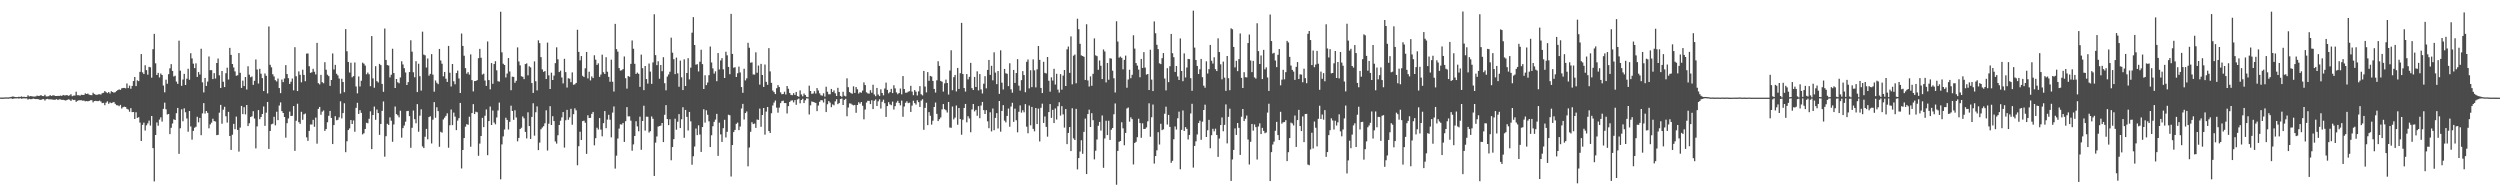<?xml version="1.0" encoding="UTF-8"?>
<svg xmlns="http://www.w3.org/2000/svg" width="1920" height="150">
  <path d="M0 74.886h1v1.000H0zM1 74.931h1v1.000H1zM2 74.923h1v1.000H2zM3 74.843h1v1.000H3zM4 74.761h1v1.000H4zM5 74.785h1v1.000H5zM6 74.806h1v1.000H6zM7 74.648h1v1.000H7zM8 74.428h1v1.075H8zM9 74.157h1v1.768H9zM10 74.153h1v1.604H10zM11 74.474h1v1.090H11zM12 74.566h1v1.000H12zM13 74.530h1v1.000H13zM14 74.290h1v1.433H14zM15 74.442h1v1.000H15zM16 74.041h1v1.790H16zM17 74.422h1v1.196H17zM18 74.295h1v1.230H18zM19 74.483h1v1.115H19zM20 74.433h1v1.155H20zM21 73.225h1v3.268H21zM22 74.051h1v1.868H22zM23 73.799h1v2.371H23zM24 73.922h1v2.236H24zM25 74.120h1v1.619H25zM26 74.139h1v1.778H26zM27 74.044h1v2.065H27zM28 73.430h1v2.667H28zM29 73.680h1v2.573H29zM30 73.552h1v3.032H30zM31 72.993h1v3.744H31zM32 73.746h1v2.458H32zM33 73.816h1v2.324H33zM34 72.736h1v4.484H34zM35 74.039h1v2.160H35zM36 74.028h1v1.910H36zM37 73.807h1v2.459H37zM38 73.086h1v3.184H38zM39 73.687h1v2.670H39zM40 73.266h1v3.236H40zM41 73.197h1v3.458H41zM42 73.703h1v2.827H42zM43 73.741h1v2.382H43zM44 73.619h1v3.221H44zM45 73.664h1v2.598H45zM46 73.368h1v2.949H46zM47 73.653h1v3.096H47zM48 72.889h1v3.768H48zM49 73.264h1v3.702H49zM50 73.219h1v3.971H50zM51 72.963h1v3.831H51zM52 73.561h1v2.702H52zM53 73.212h1v3.334H53zM54 72.360h1v5.158H54zM55 73.858h1v2.491H55zM56 73.442h1v3.416H56zM57 73.368h1v3.351H57zM58 70.441h1v7.805H58zM59 73.096h1v4.362H59zM60 73.109h1v3.901H60zM61 73.462h1v3.527H61zM62 72.761h1v4.229H62zM63 72.889h1v4.400H63zM64 72.899h1v4.367H64zM65 71.698h1v6.130H65zM66 72.198h1v5.407H66zM67 71.838h1v5.972H67zM68 72.691h1v4.847H68zM69 72.986h1v4.025H69zM70 73.115h1v3.830H70zM71 71.237h1v7.353H71zM72 72.243h1v5.396H72zM73 72.711h1v4.736H73zM74 72.880h1v4.801H74zM75 72.465h1v5.218H75zM76 72.331h1v4.951H76zM77 72.603h1v5.357H77zM78 71.601h1v7.587H78zM79 71.277h1v7.705H79zM80 69.940h1v10.873H80zM81 70.807h1v8.067H81zM82 71.505h1v6.322H82zM83 70.681h1v9.031H83zM84 71.828h1v6.810H84zM85 70.076h1v9.107H85zM86 70.659h1v8.128H86zM87 71.158h1v7.143H87zM88 70.798h1v8.929H88zM89 69.924h1v10.870H89zM90 69.176h1v11.700H90zM91 68.666h1v12.903H91zM92 69.004h1v11.546H92zM93 67.856h1v15.484H93zM94 67.541h1v14.780H94zM95 67.527h1v14.406H95zM96 67.835h1v14.321H96zM97 64.106h1v19.497H97zM98 67.653h1v16.488H98zM99 65.740h1v20.058H99zM100 68.134h1v14.930H100zM101 66.017h1v20.091H101zM102 62.269h1v23.732H102zM103 59.145h1v32.231H103zM104 66.105h1v20.119H104zM105 61.711h1v28.817H105zM106 62.300h1v27.716H106zM107 55.191h1v38.979H107zM108 41.520h1v66.766H108zM109 55.605h1v40.295H109zM110 56.908h1v37.294H110zM111 50.123h1v50.130H111zM112 53.866h1v42.407H112zM113 57.367h1v37.381H113zM114 51.345h1v41.292H114zM115 51.687h1v44.781H115zM116 59.672h1v29.418H116zM117 37.763h1v75.993H117zM118 26.023h1v113.309H118zM119 48.632h1v55.071H119zM120 57.583h1v36.463H120zM121 55.953h1v40.626H121zM122 59.500h1v32.359H122zM123 56.485h1v33.626H123zM124 57.611h1v35.769H124zM125 65.666h1v17.937H125zM126 70.903h1v7.923H126zM127 61.209h1v22.715H127zM128 64.311h1v23.595H128zM129 56.977h1v30.586H129zM130 52.466h1v50.534H130zM131 49.237h1v48.929H131zM132 54.489h1v40.393H132zM133 58.737h1v32.923H133zM134 58.168h1v34.006H134zM135 62.649h1v24.278H135zM136 64.404h1v18.478H136zM137 31.215h1v86.957H137zM138 54.253h1v44.260H138zM139 65.877h1v18.077H139zM140 61.060h1v32.069H140zM141 56.711h1v26.511H141zM142 65.284h1v20.945H142zM143 60.436h1v30.569H143zM144 52.801h1v48.392H144zM145 61.260h1v23.998H145zM146 40.874h1v56.239H146zM147 44.861h1v62.428H147zM148 48.919h1v51.609H148zM149 52.322h1v45.780H149zM150 48.615h1v48.703H150zM151 59.087h1v30.635H151zM152 55.334h1v38.640H152zM153 57.218h1v33.361H153zM154 37.430h1v66.423H154zM155 63.215h1v23.872H155zM156 70.969h1v8.235H156zM157 59.832h1v27.347H157zM158 66.007h1v19.261H158zM159 62.670h1v24.001H159zM160 43.345h1v55.238H160zM161 53.894h1v41.636H161zM162 53.844h1v40.342H162zM163 60.719h1v30.464H163zM164 56.188h1v36.772H164zM165 60.326h1v33.011H165zM166 48.380h1v55.395H166zM167 44.973h1v58.620H167zM168 57.877h1v28.666H168zM169 67.568h1v12.990H169zM170 54.529h1v40.477H170zM171 62.793h1v21.452H171zM172 66.890h1v15.152H172zM173 56.218h1v33.088H173zM174 51.993h1v42.167H174zM175 61.078h1v24.841H175zM176 36.779h1v67.647H176zM177 42.130h1v73.003H177zM178 49.146h1v54.325H178zM179 51.820h1v43.332H179zM180 54.829h1v44.389H180zM181 58.164h1v31.410H181zM182 57.791h1v42.022H182zM183 40.760h1v75.647H183zM184 55.932h1v42.051H184zM185 67.555h1v13.793H185zM186 61.899h1v25.763H186zM187 66.117h1v16.214H187zM188 59.122h1v28.713H188zM189 68.739h1v11.912H189zM190 50.873h1v45.941H190zM191 57.341h1v37.314H191zM192 59.362h1v30.565H192zM193 58.736h1v30.616H193zM194 65.181h1v20.215H194zM195 62.069h1v28.971H195zM196 45.677h1v68.318H196zM197 53.398h1v43.701H197zM198 64.146h1v20.366H198zM199 52.847h1v38.716H199zM200 56.605h1v33.266H200zM201 60.030h1v27.504H201zM202 69.959h1v11.807H202zM203 56.418h1v40.244H203zM204 58.212h1v28.314H204zM205 71.716h1v6.595H205zM206 20.347h1v94.017H206zM207 49.748h1v50.839H207zM208 51.704h1v43.775H208zM209 57.018h1v37.950H209zM210 58.743h1v30.983H210zM211 61.568h1v34.688H211zM212 62.546h1v23.285H212zM213 60.315h1v31.942H213zM214 67.639h1v13.387H214zM215 71.531h1v7.113H215zM216 61.064h1v24.297H216zM217 63.076h1v23.692H217zM218 60.256h1v29.606H218zM219 50.005h1v55.702H219zM220 56.908h1v37.733H220zM221 60.058h1v30.942H221zM222 64.456h1v21.260H222zM223 62.748h1v26.337H223zM224 60.306h1v28.631H224zM225 69.372h1v12.098H225zM226 36.265h1v79.580H226zM227 58.551h1v34.156H227zM228 69.921h1v9.749H228zM229 54.834h1v39.004H229zM230 57.429h1v37.707H230zM231 63.245h1v22.608H231zM232 53.502h1v38.530H232zM233 57.543h1v30.245H233zM234 62.358h1v24.824H234zM235 41.165h1v64.281H235zM236 41.078h1v67.126H236zM237 50.822h1v49.737H237zM238 55.965h1v39.626H238zM239 55.501h1v40.165H239zM240 52.829h1v39.216H240zM241 55.105h1v42.279H241zM242 57.195h1v33.113H242zM243 32.933h1v77.404H243zM244 63.905h1v19.686H244zM245 64.808h1v17.298H245zM246 57.489h1v30.611H246zM247 63.124h1v22.614H247zM248 63.960h1v20.859H248zM249 47.790h1v52.767H249zM250 53.570h1v45.577H250zM251 57.419h1v36.463H251zM252 58.451h1v30.488H252zM253 65.957h1v19.253H253zM254 61.446h1v29.112H254zM255 41.039h1v69.592H255zM256 53.339h1v42.724H256zM257 49.810h1v39.415H257zM258 56.639h1v35.730H258zM259 57.911h1v34.114H259zM260 60.309h1v29.823H260zM261 71.876h1v5.947H261zM262 60.485h1v30.469H262zM263 62.972h1v23.855H263zM264 70.792h1v8.517H264zM265 22.396h1v94.480H265zM266 39.390h1v69.120H266zM267 47.621h1v52.262H267zM268 55.728h1v42.876H268zM269 48.165h1v44.045H269zM270 59.379h1v35.855H270zM271 58.478h1v34.019H271zM272 47.948h1v53.223H272zM273 66.405h1v16.420H273zM274 71.682h1v7.271H274zM275 58.706h1v28.789H275zM276 66.394h1v18.263H276zM277 61.995h1v24.671H277zM278 48.125h1v55.114H278zM279 48.891h1v53.441H279zM280 50.397h1v48.665H280zM281 57.059h1v37.238H281zM282 55.687h1v39.001H282zM283 57.043h1v34.184H283zM284 66.220h1v19.306H284zM285 27.677h1v86.837H285zM286 60.193h1v28.110H286zM287 67.367h1v14.491H287zM288 50.857h1v41.167H288zM289 62.308h1v21.818H289zM290 63.330h1v23.514H290zM291 49.031h1v54.529H291zM292 50.040h1v45.124H292zM293 64.456h1v20.684H293zM294 70.504h1v7.422H294zM295 21.939h1v98.399H295zM296 46.039h1v58.582H296zM297 49.963h1v45.136H297zM298 50.319h1v45.621H298zM299 59.426h1v30.757H299zM300 57.395h1v35.319H300zM301 37.423h1v71.455H301zM302 56.090h1v39.478H302zM303 67.591h1v14.236H303zM304 60.663h1v26.999H304zM305 63.165h1v25.415H305zM306 63.952h1v26.184H306zM307 59.510h1v25.547H307zM308 47.041h1v58.663H308zM309 49.528h1v48.897H309zM310 52.383h1v44.019H310zM311 55.634h1v37.826H311zM312 65.302h1v20.051H312zM313 63.077h1v22.084H313zM314 55.353h1v33.826H314zM315 30.930h1v82.601H315zM316 39.697h1v58.451H316zM317 55.489h1v29.386H317zM318 59.316h1v32.249H318zM319 46.981h1v47.684H319zM320 70.691h1v9.262H320zM321 48.925h1v52.258H321zM322 58.542h1v30.282H322zM323 69.571h1v14.391H323zM324 24.320h1v88.115H324zM325 41.951h1v71.785H325zM326 42.476h1v62.534H326zM327 51.881h1v47.074H327zM328 44.877h1v62.152H328zM329 58.107h1v31.783H329zM330 56.729h1v32.568H330zM331 41.571h1v68.624H331zM332 57.332h1v34.574H332zM333 70.384h1v8.076H333zM334 61.822h1v28.579H334zM335 63.528h1v18.863H335zM336 64.611h1v20.740H336zM337 37.592h1v75.165H337zM338 46.428h1v54.775H338zM339 48.969h1v52.944H339zM340 58.626h1v33.119H340zM341 55.220h1v35.172H341zM342 60.451h1v28.547H342zM343 62.928h1v24.097H343zM344 35.281h1v78.168H344zM345 55.844h1v40.351H345zM346 66.400h1v17.715H346zM347 49.138h1v46.983H347zM348 62.432h1v24.053H348zM349 64.704h1v24.830H349zM350 56.114h1v43.807H350zM351 54.237h1v38.386H351zM352 60.268h1v30.442H352zM353 71.432h1v7.604H353zM354 25.766h1v103.620H354zM355 35.283h1v79.897H355zM356 42.806h1v63.223H356zM357 52.331h1v44.925H357zM358 56.576h1v38.782H358zM359 55.431h1v40.422H359zM360 57.291h1v32.371H360zM361 41.790h1v70.880H361zM362 61.531h1v25.317H362zM363 70.191h1v9.762H363zM364 62.264h1v25.349H364zM365 62.173h1v23.630H365zM366 61.533h1v24.672H366zM367 44.714h1v74.933H367zM368 37.549h1v72.728H368zM369 44.344h1v60.100H369zM370 57.237h1v33.272H370zM371 56.573h1v41.051H371zM372 61.863h1v27.020H372zM373 65.955h1v18.109H373zM374 31.835h1v87.361H374zM375 61.479h1v31.489H375zM376 68.619h1v13.188H376zM377 48.440h1v47.568H377zM378 64.335h1v20.549H378zM379 49.228h1v44.875H379zM380 46.977h1v48.503H380zM381 54.008h1v36.194H381zM382 62.417h1v22.422H382zM383 62.663h1v16.159H383zM384 9.022h1v128.701H384zM385 40.184h1v70.713H385zM386 48.924h1v55.835H386zM387 49.918h1v49.588H387zM388 59.513h1v30.902H388zM389 56.455h1v35.630H389zM390 44.578h1v54.882H390zM391 54.876h1v38.706H391zM392 69.262h1v11.879H392zM393 58.858h1v26.380H393zM394 59.048h1v33.025H394zM395 63.599h1v21.086H395zM396 62.059h1v28.130H396zM397 36.400h1v72.164H397zM398 47.195h1v58.713H398zM399 50.184h1v48.911H399zM400 58.575h1v39.528H400zM401 58.995h1v30.452H401zM402 60.757h1v30.105H402zM403 49.218h1v52.099H403zM404 48.673h1v57.626H404zM405 57.871h1v28.422H405zM406 50.943h1v45.867H406zM407 51.784h1v54.917H407zM408 63.787h1v25.997H408zM409 71.383h1v7.928H409zM410 47.178h1v56.997H410zM411 62.406h1v23.797H411zM412 69.431h1v12.282H412zM413 30.982h1v84.321H413zM414 33.139h1v76.387H414zM415 43.901h1v55.394H415zM416 53.321h1v44.621H416zM417 55.169h1v41.750H417zM418 54.579h1v40.140H418zM419 60.682h1v24.075H419zM420 32.698h1v82.902H420zM421 57.844h1v37.209H421zM422 68.359h1v13.196H422zM423 55.812h1v40.174H423zM424 61.436h1v27.787H424zM425 58.057h1v34.931H425zM426 48.500h1v60.159H426zM427 36.363h1v73.899H427zM428 45.581h1v58.287H428zM429 55.355h1v40.661H429zM430 54.279h1v38.439H430zM431 59.514h1v30.671H431zM432 64.042h1v22.012H432zM433 45.177h1v68.160H433zM434 55.386h1v36.996H434zM435 67.232h1v17.165H435zM436 60.102h1v31.902H436zM437 60.403h1v29.703H437zM438 63.109h1v20.468H438zM439 55.611h1v40.175H439zM440 65.091h1v22.625H440zM441 64.748h1v18.432H441zM442 63.694h1v21.030H442zM443 22.817h1v104.129H443zM444 39.854h1v72.435H444zM445 46.355h1v54.836H445zM446 43.071h1v64.471H446zM447 58.232h1v34.812H447zM448 59.194h1v33.478H448zM449 52.464h1v41.812H449zM450 39.905h1v78.273H450zM451 60.190h1v28.339H451zM452 55.068h1v35.574H452zM453 61.750h1v28.774H453zM454 58.665h1v28.761H454zM455 59.961h1v26.024H455zM456 42.425h1v69.204H456zM457 45.818h1v60.297H457zM458 49.870h1v48.214H458zM459 48.629h1v50.838H459zM460 59.029h1v31.648H460zM461 57.238h1v42.305H461zM462 41.982h1v62.700H462zM463 55.504h1v39.082H463zM464 56.840h1v28.469H464zM465 43.936h1v54.521H465zM466 55.081h1v36.782H466zM467 59.057h1v29.096H467zM468 62.781h1v29.168H468zM469 45.805h1v59.647H469zM470 62.769h1v23.713H470zM471 70.296h1v11.491H471zM472 18.337h1v111.129H472zM473 37.749h1v81.803H473zM474 39.665h1v66.753H474zM475 52.265h1v46.520H475zM476 54.200h1v41.306H476zM477 53.973h1v41.730H477zM478 53.104h1v41.323H478zM479 43.365h1v65.615H479zM480 60.061h1v33.014H480zM481 68.029h1v14.265H481zM482 58.443h1v30.926H482zM483 58.964h1v30.384H483zM484 49.068h1v43.618H484zM485 31.092h1v84.680H485zM486 37.430h1v73.452H486zM487 49.009h1v55.448H487zM488 56.793h1v36.333H488zM489 55.740h1v41.316H489zM490 56.695h1v44.124H490zM491 66.715h1v22.910H491zM492 41.920h1v73.107H492zM493 52.381h1v40.533H493zM494 69.229h1v11.975H494zM495 50.682h1v49.624H495zM496 60.742h1v28.869H496zM497 64.204h1v25.500H497zM498 48.814h1v52.982H498zM499 55.005h1v45.751H499zM500 64.386h1v25.057H500zM501 47.926h1v43.293H501zM502 10.969h1v124.159H502zM503 42.352h1v67.223H503zM504 50.024h1v54.789H504zM505 47.055h1v50.198H505zM506 60.465h1v36.361H506zM507 49.935h1v46.547H507zM508 54.676h1v39.810H508zM509 43.919h1v65.172H509zM510 63.893h1v24.258H510zM511 69.352h1v11.379H511zM512 58.840h1v32.581H512zM513 57.165h1v38.946H513zM514 55.073h1v36.534H514zM515 28.917h1v94.159H515zM516 40.431h1v72.515H516zM517 45.468h1v61.409H517zM518 56.925h1v34.271H518zM519 44.261h1v55.392H519zM520 56.327h1v37.144H520zM521 66.608h1v21.049H521zM522 46.543h1v51.807H522zM523 59.391h1v32.213H523zM524 69.164h1v13.235H524zM525 45.547h1v60.281H525zM526 66.046h1v18.406H526zM527 56.087h1v33.657H527zM528 44.673h1v55.574H528zM529 60.992h1v24.969H529zM530 51.959h1v41.238H530zM531 25.086h1v101.433H531zM532 13.145h1v106.885H532zM533 34.549h1v78.007H533zM534 49.653h1v49.060H534zM535 49.308h1v54.470H535zM536 54.908h1v41.327H536zM537 47.391h1v55.947H537zM538 38.187h1v78.504H538zM539 49.246h1v48.339H539zM540 68.350h1v15.549H540zM541 57.829h1v36.316H541zM542 65.380h1v19.343H542zM543 63.404h1v24.765H543zM544 57.742h1v35.466H544zM545 35.723h1v77.209H545zM546 47.967h1v55.930H546zM547 52.548h1v44.420H547zM548 56.531h1v37.055H548zM549 54.797h1v37.035H549zM550 62.345h1v25.121H550zM551 40.753h1v78.952H551zM552 53.324h1v40.884H552zM553 46.437h1v56.759H553zM554 44.628h1v64.375H554zM555 53.250h1v45.196H555zM556 59.881h1v32.149H556zM557 39.725h1v65.853H557zM558 42.474h1v58.754H558zM559 51.391h1v36.724H559zM560 56.988h1v31.536H560zM561 10.629h1v124.948H561zM562 41.441h1v69.955H562zM563 52.015h1v49.410H563zM564 51.608h1v48.181H564zM565 59.151h1v35.944H565zM566 56.255h1v37.897H566zM567 51.170h1v48.765H567zM568 55.674h1v41.486H568zM569 66.878h1v16.462H569zM570 71.260h1v8.513H570zM571 52.772h1v39.015H571zM572 61.725h1v25.110H572zM573 60.182h1v25.421H573zM574 32.890h1v94.864H574zM575 36.669h1v76.615H575zM576 48.118h1v53.112H576zM577 47.879h1v45.990H577zM578 57.190h1v38.086H578zM579 57.269h1v37.608H579zM580 40.213h1v58.012H580zM581 55.883h1v35.940H581zM582 50.342h1v41.772H582zM583 64.953h1v18.442H583zM584 49.048h1v48.360H584zM585 57.616h1v30.681H585zM586 66.755h1v16.182H586zM587 49.585h1v53.819H587zM588 62.872h1v22.843H588zM589 65.124h1v17.045H589zM590 36.981h1v63.648H590zM591 54.816h1v47.315H591zM592 63.667h1v23.327H592zM593 69.542h1v11.456H593zM594 70.741h1v8.034H594zM595 72.235h1v4.956H595zM596 67.728h1v14.945H596zM597 65.373h1v21.170H597zM598 66.862h1v15.770H598zM599 70.920h1v8.304H599zM600 72.387h1v5.259H600zM601 72.203h1v5.117H601zM602 70.435h1v8.734H602zM603 72.545h1v6.620H603zM604 66.030h1v21.107H604zM605 68.171h1v13.358H605zM606 71.368h1v6.907H606zM607 72.843h1v4.403H607zM608 73.132h1v3.913H608zM609 71.575h1v7.093H609zM610 72.934h1v3.945H610zM611 70.609h1v9.855H611zM612 73.771h1v2.599H612zM613 74.305h1v1.406H613zM614 69.450h1v9.901H614zM615 72.557h1v4.243H615zM616 73.997h1v1.856H616zM617 71.822h1v7.351H617zM618 72.993h1v4.023H618zM619 74.390h1v1.199H619zM620 74.658h1v1.000H620zM621 65.782h1v22.120H621zM622 69.894h1v10.976H622zM623 72.087h1v5.843H623zM624 71.769h1v6.492H624zM625 70.034h1v8.588H625zM626 71.841h1v7.209H626zM627 67.618h1v17.741H627zM628 69.482h1v11.571H628zM629 71.658h1v6.502H629zM630 73.156h1v3.738H630zM631 73.471h1v3.573H631zM632 71.611h1v7.138H632zM633 74.173h1v1.595H633zM634 66.630h1v19.439H634zM635 70.439h1v9.639H635zM636 72.401h1v5.222H636zM637 72.392h1v6.425H637zM638 68.324h1v14.013H638zM639 70.726h1v9.454H639zM640 69.413h1v11.459H640zM641 71.695h1v6.182H641zM642 73.708h1v2.473H642zM643 67.406h1v12.571H643zM644 70.589h1v8.541H644zM645 73.694h1v2.386H645zM646 74.368h1v1.302H646zM647 70.432h1v10.186H647zM648 73.535h1v3.139H648zM649 74.058h1v1.811H649zM650 60.146h1v29.133H650zM651 66.950h1v15.616H651zM652 70.710h1v8.676H652zM653 71.536h1v8.031H653zM654 71.983h1v8.378H654zM655 66.297h1v14.657H655zM656 71.376h1v9.209H656zM657 66.887h1v19.754H657zM658 68.539h1v12.112H658zM659 71.835h1v6.691H659zM660 70.817h1v8.817H660zM661 71.227h1v7.110H661zM662 69.577h1v11.651H662zM663 63.302h1v28.364H663zM664 65.332h1v18.789H664zM665 70.891h1v7.859H665zM666 71.749h1v5.658H666zM667 71.907h1v5.553H667zM668 69.256h1v10.675H668zM669 71.237h1v5.772H669zM670 65.056h1v18.721H670zM671 72.565h1v4.782H671zM672 73.869h1v2.528H672zM673 67.525h1v13.876H673zM674 72.576h1v5.255H674zM675 73.759h1v2.537H675zM676 68.612h1v14.754H676zM677 71.413h1v6.789H677zM678 73.204h1v3.340H678zM679 67.981h1v11.300H679zM680 63.423h1v26.372H680zM681 69.007h1v12.431H681zM682 71.688h1v6.769H682zM683 70.715h1v9.395H683zM684 68.266h1v12.543H684zM685 71.471h1v6.563H685zM686 65.495h1v18.630H686zM687 67.901h1v13.603H687zM688 70.975h1v7.834H688zM689 72.333h1v5.062H689zM690 71.418h1v7.700H690zM691 67.975h1v12.924H691zM692 72.453h1v4.825H692zM693 58.406h1v31.295H693zM694 68.366h1v13.461H694zM695 71.204h1v7.751H695zM696 71.149h1v6.607H696zM697 70.404h1v8.777H697zM698 70.063h1v8.802H698zM699 65.890h1v20.100H699zM700 70.327h1v10.796H700zM701 73.125h1v4.230H701zM702 69.157h1v10.062H702zM703 70.422h1v9.900H703zM704 73.314h1v3.672H704zM705 70.213h1v8.240H705zM706 66.141h1v15.984H706zM707 72.402h1v4.882H707zM708 73.291h1v2.951H708zM709 54.500h1v45.196H709zM710 66.439h1v16.411H710zM711 70.949h1v7.967H711zM712 55.413h1v40.673H712zM713 62.065h1v24.055H713zM714 58.313h1v30.590H714zM715 58.768h1v36.907H715zM716 62.178h1v30.526H716zM717 68.298h1v13.883H717zM718 71.061h1v7.671H718zM719 61.703h1v25.764H719zM720 47.032h1v45.960H720zM721 50.615h1v40.906H721zM722 62.143h1v28.090H722zM723 62.778h1v21.243H723zM724 70.341h1v9.574H724zM725 64.025h1v19.860H725zM726 61.136h1v23.571H726zM727 63.733h1v22.714H727zM728 72.614h1v5.735H728zM729 54.147h1v43.798H729zM730 38.627h1v59.545H730zM731 69.262h1v12.560H731zM732 59.308h1v32.391H732zM733 57.534h1v32.803H733zM734 70.200h1v10.848H734zM735 52.176h1v43.601H735zM736 68.325h1v14.599H736zM737 56.217h1v35.208H737zM738 17.559h1v85.937H738zM739 56.807h1v35.159H739zM740 67.622h1v15.283H740zM741 70.340h1v9.499H741zM742 56.902h1v37.059H742zM743 60.996h1v28.310H743zM744 59.019h1v31.945H744zM745 48.258h1v53.345H745zM746 67.674h1v16.376H746zM747 69.134h1v10.757H747zM748 59.071h1v26.473H748zM749 66.801h1v17.555H749zM750 54.779h1v34.175H750zM751 69.429h1v12.075H751zM752 56.886h1v33.891H752zM753 68.666h1v12.379H753zM754 71.791h1v6.493H754zM755 64.296h1v20.304H755zM756 58.515h1v29.021H756zM757 67.825h1v16.822H757zM758 53.703h1v39.476H758zM759 46.035h1v52.426H759zM760 57.522h1v28.687H760zM761 50.529h1v50.360H761zM762 61.679h1v21.685H762zM763 40.193h1v59.819H763zM764 55.775h1v34.822H764zM765 64.639h1v22.241H765zM766 54.505h1v44.168H766zM767 72.066h1v5.477H767zM768 38.675h1v62.429H768zM769 63.504h1v21.685H769zM770 68.715h1v12.043H770zM771 52.944h1v39.709H771zM772 56.282h1v37.699H772zM773 56.677h1v32.353H773zM774 66.169h1v17.185H774zM775 48.564h1v48.786H775zM776 68.632h1v13.176H776zM777 71.193h1v7.780H777zM778 53.726h1v39.843H778zM779 63.700h1v19.745H779zM780 56.040h1v36.311H780zM781 45.399h1v56.211H781zM782 65.777h1v20.072H782zM783 69.598h1v11.365H783zM784 61.524h1v25.018H784zM785 54.642h1v30.042H785zM786 57.648h1v28.633H786zM787 70.789h1v9.194H787zM788 47.457h1v49.835H788zM789 45.654h1v56.673H789zM790 67.898h1v13.169H790zM791 53.951h1v42.309H791zM792 66.900h1v15.226H792zM793 45.607h1v53.366H793zM794 54.038h1v46.842H794zM795 67.118h1v15.809H795zM796 53.226h1v42.069H796zM797 35.316h1v48.098H797zM798 45.961h1v62.698H798zM799 67.546h1v15.238H799zM800 71.493h1v8.122H800zM801 47.484h1v46.921H801zM802 55.950h1v33.515H802zM803 56.412h1v41.005H803zM804 43.753h1v61.192H804zM805 62.021h1v24.069H805zM806 70.416h1v9.522H806zM807 59.394h1v31.151H807zM808 61.834h1v22.558H808zM809 52.844h1v41.675H809zM810 64.900h1v18.417H810zM811 56.698h1v35.130H811zM812 68.791h1v12.846H812zM813 71.121h1v7.419H813zM814 56.957h1v31.814H814zM815 68.863h1v12.625H815zM816 58.060h1v29.777H816zM817 53.737h1v44.282H817zM818 66.030h1v17.742H818zM819 37.887h1v72.789H819zM820 35.724h1v66.389H820zM821 55.970h1v41.628H821zM822 27.934h1v88.083H822zM823 64.792h1v18.353H823zM824 42.747h1v63.556H824zM825 41.861h1v65.645H825zM826 63.955h1v19.647H826zM827 14.382h1v115.712H827zM828 22.432h1v98.956H828zM829 33.630h1v82.754H829zM830 42.534h1v65.205H830zM831 43.026h1v75.081H831zM832 43.626h1v57.628H832zM833 61.401h1v29.677H833zM834 18.645h1v115.053H834zM835 61.801h1v25.786H835zM836 66.434h1v17.808H836zM837 58.698h1v38.821H837zM838 65.870h1v21.060H838zM839 56.660h1v35.676H839zM840 29.467h1v92.971H840zM841 42.481h1v73.303H841zM842 43.105h1v64.060H842zM843 53.594h1v42.973H843zM844 46.452h1v47.208H844zM845 50.476h1v49.804H845zM846 60.747h1v27.935H846zM847 38.011h1v90.863H847zM848 39.516h1v66.831H848zM849 63.301h1v29.404H849zM850 48.381h1v55.364H850zM851 61.239h1v31.460H851zM852 44.702h1v62.764H852zM853 45.064h1v54.570H853zM854 54.268h1v44.023H854zM855 60.097h1v27.668H855zM856 71.009h1v8.454H856zM857 16.324h1v125.543H857zM858 31.901h1v84.003H858zM859 44.223h1v64.675H859zM860 43.446h1v64.844H860zM861 44.432h1v49.481H861zM862 53.263h1v45.286H862zM863 45.968h1v65.598H863zM864 42.710h1v59.383H864zM865 67.402h1v15.910H865zM866 61.043h1v21.525H866zM867 53.544h1v39.901H867zM868 60.063h1v30.067H868zM869 57.431h1v34.064H869zM870 27.069h1v99.251H870zM871 37.323h1v72.525H871zM872 48.447h1v60.455H872zM873 50.385h1v54.996H873zM874 53.442h1v37.738H874zM875 59.349h1v35.148H875zM876 45.266h1v60.557H876zM877 52.168h1v42.547H877zM878 40.036h1v59.026H878zM879 51.913h1v47.071H879zM880 57.286h1v40.557H880zM881 56.839h1v36.356H881zM882 69.136h1v10.230H882zM883 38.175h1v66.848H883zM884 61.111h1v28.935H884zM885 69.934h1v10.368H885zM886 16.431h1v109.235H886zM887 25.558h1v94.297H887zM888 34.384h1v81.057H888zM889 37.709h1v63.842H889zM890 48.654h1v62.353H890zM891 49.259h1v45.833H891zM892 44.699h1v55.256H892zM893 40.739h1v58.571H893zM894 60.310h1v27.054H894zM895 69.426h1v12.486H895zM896 52.364h1v43.282H896zM897 63.090h1v25.158H897zM898 50.828h1v46.657H898zM899 26.081h1v98.928H899zM900 40.860h1v82.645H900zM901 43.949h1v63.029H901zM902 55.238h1v41.907H902zM903 50.690h1v48.772H903zM904 58.726h1v32.117H904zM905 61.448h1v24.329H905zM906 29.543h1v100.430H906zM907 54.549h1v45.201H907zM908 62.372h1v22.487H908zM909 41.017h1v59.599H909zM910 59.507h1v38.115H910zM911 51.849h1v47.120H911zM912 45.259h1v61.856H912zM913 45.431h1v58.205H913zM914 60.057h1v27.092H914zM915 69.754h1v9.941H915zM916 8.214h1v120.517H916zM917 36.579h1v75.481H917zM918 46.077h1v62.477H918zM919 50.647h1v52.619H919zM920 56.824h1v37.686H920zM921 53.201h1v39.475H921zM922 45.250h1v62.140H922zM923 59.269h1v34.154H923zM924 65.792h1v18.675H924zM925 67.404h1v12.963H925zM926 47.097h1v58.122H926zM927 56.480h1v43.553H927zM928 53.088h1v38.961H928zM929 34.508h1v79.339H929zM930 46.648h1v57.165H930zM931 48.789h1v50.110H931zM932 43.991h1v56.869H932zM933 53.136h1v45.667H933zM934 54.601h1v49.074H934zM935 29.418h1v91.048H935zM936 39.966h1v66.417H936zM937 49.429h1v46.611H937zM938 60.940h1v29.264H938zM939 47.289h1v53.535H939zM940 59.662h1v36.231H940zM941 69.790h1v10.402H941zM942 42.991h1v67.132H942zM943 60.070h1v29.690H943zM944 69.275h1v14.169H944zM945 21.780h1v117.166H945zM946 22.484h1v99.965H946zM947 36.061h1v79.075H947zM948 51.741h1v46.867H948zM949 46.679h1v56.936H949zM950 54.641h1v39.840H950zM951 45.392h1v52.816H951zM952 25.713h1v93.301H952zM953 59.822h1v29.817H953zM954 67.566h1v16.127H954zM955 55.464h1v37.527H955zM956 59.311h1v31.901H956zM957 59.461h1v29.255H957zM958 33.064h1v74.095H958zM959 26.534h1v99.821H959zM960 46.430h1v62.459H960zM961 55.375h1v39.843H961zM962 46.744h1v53.605H962zM963 59.436h1v36.176H963zM964 60.351h1v37.310H964zM965 17.851h1v104.667H965zM966 39.252h1v57.867H966zM967 49.164h1v45.534H967zM968 42.596h1v60.347H968zM969 60.716h1v37.494H969zM970 38.285h1v62.240H970zM971 53.259h1v49.050H971zM972 51.703h1v50.042H972zM973 59.506h1v26.960H973zM974 69.853h1v9.826H974zM975 11.150h1v127.917H975zM976 31.540h1v85.306H976zM977 41.094h1v69.926H977zM978 40.560h1v68.192H978zM979 46.488h1v53.978H979zM980 51.569h1v42.008H980zM981 42.076h1v61.678H981zM982 37.664h1v69.885H982zM983 65.540h1v20.319H983zM984 61.163h1v33.814H984zM985 53.584h1v40.308H985zM986 60.920h1v32.828H986zM987 55.406h1v36.902H987zM988 31.386h1v92.352H988zM989 32.591h1v84.275H989zM990 43.666h1v62.375H990zM991 50.323h1v43.831H991zM992 53.674h1v41.169H992zM993 54.995h1v41.383H993zM994 61.340h1v27.403H994zM995 51.377h1v61.462H995zM996 47.679h1v44.533H996zM997 60.651h1v23.735H997zM998 57.111h1v39.657H998zM999 57.308h1v43.350H999zM1000 63.198h1v26.213H1000zM1001 52.744h1v56.404H1001zM1002 60.042h1v27.492H1002zM1003 63.910h1v23.557H1003zM1004 25.947h1v100.456H1004zM1005 23.821h1v103.091H1005zM1006 30.774h1v84.017H1006zM1007 49.985h1v51.969H1007zM1008 38.821h1v75.182H1008zM1009 51.595h1v41.744H1009zM1010 49.587h1v48.528H1010zM1011 39.127h1v73.316H1011zM1012 48.973h1v42.287H1012zM1013 68.981h1v12.213H1013zM1014 54.983h1v36.402H1014zM1015 60.534h1v27.422H1015zM1016 56.189h1v35.695H1016zM1017 62.402h1v22.172H1017zM1018 18.642h1v101.808H1018zM1019 37.245h1v79.567H1019zM1020 44.138h1v59.654H1020zM1021 37.721h1v62.292H1021zM1022 56.337h1v34.538H1022zM1023 56.074h1v36.444H1023zM1024 48.650h1v50.850H1024zM1025 39.178h1v53.525H1025zM1026 59.880h1v36.513H1026zM1027 47.624h1v46.317H1027zM1028 60.232h1v27.568H1028zM1029 39.938h1v60.955H1029zM1030 48.100h1v56.584H1030zM1031 50.498h1v48.954H1031zM1032 62.606h1v28.327H1032zM1033 70.171h1v10.859H1033zM1034 18.211h1v115.026H1034zM1035 31.192h1v91.990H1035zM1036 38.873h1v69.136H1036zM1037 37.461h1v76.340H1037zM1038 50.668h1v52.708H1038zM1039 51.935h1v44.374H1039zM1040 34.600h1v60.050H1040zM1041 40.760h1v72.152H1041zM1042 63.692h1v24.410H1042zM1043 67.036h1v14.935H1043zM1044 54.499h1v44.926H1044zM1045 58.884h1v34.856H1045zM1046 45.468h1v48.063H1046zM1047 26.345h1v96.299H1047zM1048 27.156h1v87.423H1048zM1049 42.910h1v65.661H1049zM1050 54.284h1v43.436H1050zM1051 46.788h1v49.566H1051zM1052 56.028h1v38.287H1052zM1053 61.444h1v24.147H1053zM1054 34.557h1v71.826H1054zM1055 48.955h1v51.150H1055zM1056 69.340h1v16.257H1056zM1057 51.876h1v45.861H1057zM1058 60.931h1v28.831H1058zM1059 57.715h1v32.190H1059zM1060 51.754h1v56.432H1060zM1061 61.502h1v27.395H1061zM1062 67.034h1v21.398H1062zM1063 15.350h1v112.740H1063zM1064 19.984h1v103.089H1064zM1065 33.644h1v85.760H1065zM1066 48.207h1v59.277H1066zM1067 43.124h1v58.452H1067zM1068 55.475h1v39.158H1068zM1069 55.026h1v40.708H1069zM1070 20.198h1v92.935H1070zM1071 36.034h1v72.309H1071zM1072 57.527h1v28.987H1072zM1073 63.950h1v23.754H1073zM1074 52.737h1v39.155H1074zM1075 64.712h1v19.563H1075zM1076 52.453h1v39.816H1076zM1077 32.455h1v93.949H1077zM1078 34.176h1v78.820H1078zM1079 41.277h1v63.858H1079zM1080 53.674h1v40.968H1080zM1081 56.933h1v35.917H1081zM1082 58.675h1v30.625H1082zM1083 30.039h1v97.660H1083zM1084 41.808h1v66.068H1084zM1085 45.472h1v47.664H1085zM1086 56.815h1v33.933H1086zM1087 51.540h1v51.661H1087zM1088 39.434h1v59.848H1088zM1089 69.556h1v12.900H1089zM1090 51.324h1v51.186H1090zM1091 59.606h1v34.856H1091zM1092 65.875h1v19.929H1092zM1093 24.652h1v104.490H1093zM1094 29.734h1v94.414H1094zM1095 31.122h1v86.658H1095zM1096 50.715h1v51.579H1096zM1097 43.406h1v59.329H1097zM1098 55.696h1v41.529H1098zM1099 46.191h1v45.288H1099zM1100 42.806h1v67.562H1100zM1101 59.719h1v30.570H1101zM1102 67.140h1v14.984H1102zM1103 46.304h1v48.507H1103zM1104 48.033h1v43.513H1104zM1105 54.401h1v38.860H1105zM1106 50.391h1v43.905H1106zM1107 35.665h1v83.410H1107zM1108 42.952h1v66.570H1108zM1109 49.892h1v52.461H1109zM1110 52.770h1v46.295H1110zM1111 53.408h1v39.738H1111zM1112 60.712h1v30.257H1112zM1113 32.205h1v75.098H1113zM1114 62.161h1v23.934H1114zM1115 61.495h1v26.639H1115zM1116 40.915h1v70.583H1116zM1117 59.533h1v36.892H1117zM1118 61.506h1v24.173H1118zM1119 49.644h1v47.467H1119zM1120 55.702h1v42.066H1120zM1121 52.598h1v40.106H1121zM1122 69.083h1v10.801H1122zM1123 8.852h1v124.876H1123zM1124 33.484h1v82.437H1124zM1125 42.438h1v68.707H1125zM1126 36.307h1v69.514H1126zM1127 55.625h1v41.800H1127zM1128 43.878h1v55.245H1128zM1129 45.544h1v58.079H1129zM1130 49.696h1v48.857H1130zM1131 65.683h1v20.762H1131zM1132 69.905h1v9.949H1132zM1133 56.531h1v38.529H1133zM1134 58.986h1v32.617H1134zM1135 54.414h1v34.094H1135zM1136 10.970h1v128.216H1136zM1137 36.215h1v72.753H1137zM1138 43.603h1v65.419H1138zM1139 55.458h1v45.480H1139zM1140 54.051h1v40.605H1140zM1141 57.374h1v37.372H1141zM1142 37.543h1v73.062H1142zM1143 37.714h1v80.146H1143zM1144 47.866h1v55.185H1144zM1145 65.456h1v23.739H1145zM1146 40.821h1v76.408H1146zM1147 53.031h1v37.196H1147zM1148 59.448h1v25.854H1148zM1149 50.635h1v51.881H1149zM1150 62.328h1v25.762H1150zM1151 56.648h1v29.224H1151zM1152 22.570h1v101.731H1152zM1153 23.067h1v102.848H1153zM1154 31.699h1v87.052H1154zM1155 44.098h1v58.299H1155zM1156 44.952h1v56.585H1156zM1157 51.587h1v43.786H1157zM1158 54.969h1v42.078H1158zM1159 43.068h1v70.835H1159zM1160 55.954h1v38.249H1160zM1161 63.963h1v18.958H1161zM1162 58.053h1v33.970H1162zM1163 57.248h1v32.845H1163zM1164 52.898h1v41.221H1164zM1165 51.421h1v44.145H1165zM1166 33.628h1v88.490H1166zM1167 35.949h1v75.329H1167zM1168 50.825h1v47.252H1168zM1169 49.260h1v48.501H1169zM1170 58.208h1v33.627H1170zM1171 55.767h1v33.750H1171zM1172 36.457h1v76.124H1172zM1173 59.671h1v32.971H1173zM1174 55.045h1v36.349H1174zM1175 29.819h1v72.996H1175zM1176 54.483h1v36.842H1176zM1177 48.381h1v50.246H1177zM1178 51.011h1v51.797H1178zM1179 53.498h1v45.702H1179zM1180 54.157h1v39.211H1180zM1181 68.535h1v12.900H1181zM1182 21.193h1v116.283H1182zM1183 31.119h1v91.009H1183zM1184 38.365h1v79.675H1184zM1185 45.588h1v66.958H1185zM1186 53.607h1v41.298H1186zM1187 46.656h1v51.586H1187zM1188 33.136h1v92.004H1188zM1189 46.330h1v59.683H1189zM1190 62.341h1v27.652H1190zM1191 65.248h1v18.228H1191zM1192 53.110h1v41.311H1192zM1193 60.497h1v28.840H1193zM1194 57.068h1v35.397H1194zM1195 28.382h1v91.756H1195zM1196 34.442h1v81.527H1196zM1197 43.062h1v62.190H1197zM1198 30.918h1v79.843H1198zM1199 56.354h1v39.944H1199zM1200 58.818h1v34.052H1200zM1201 41.609h1v67.945H1201zM1202 48.342h1v59.985H1202zM1203 55.070h1v33.567H1203zM1204 62.603h1v20.645H1204zM1205 47.818h1v53.842H1205zM1206 50.288h1v52.197H1206zM1207 67.300h1v15.071H1207zM1208 50.328h1v50.502H1208zM1209 59.659h1v29.451H1209zM1210 66.293h1v20.195H1210zM1211 15.117h1v125.707H1211zM1212 26.257h1v103.172H1212zM1213 32.636h1v84.724H1213zM1214 47.045h1v59.058H1214zM1215 47.965h1v64.674H1215zM1216 50.534h1v48.312H1216zM1217 55.837h1v44.540H1217zM1218 43.440h1v59.079H1218zM1219 57.756h1v31.950H1219zM1220 66.195h1v18.546H1220zM1221 40.947h1v69.569H1221zM1222 59.436h1v29.523H1222zM1223 52.064h1v38.964H1223zM1224 37.205h1v87.353H1224zM1225 35.637h1v83.712H1225zM1226 47.856h1v56.955H1226zM1227 55.013h1v38.308H1227zM1228 52.361h1v43.615H1228zM1229 61.375h1v29.977H1229zM1230 64.018h1v23.257H1230zM1231 43.179h1v68.568H1231zM1232 41.014h1v59.446H1232zM1233 62.283h1v27.346H1233zM1234 39.968h1v73.593H1234zM1235 50.047h1v47.734H1235zM1236 56.804h1v37.871H1236zM1237 22.445h1v116.486H1237zM1238 37.984h1v79.490H1238zM1239 47.284h1v57.031H1239zM1240 68.887h1v13.841H1240zM1241 14.698h1v121.985H1241zM1242 36.109h1v79.392H1242zM1243 43.325h1v61.553H1243zM1244 48.402h1v62.930H1244zM1245 52.328h1v50.332H1245zM1246 55.579h1v39.956H1246zM1247 57.120h1v42.156H1247zM1248 46.710h1v63.893H1248zM1249 61.177h1v30.120H1249zM1250 66.766h1v14.624H1250zM1251 47.711h1v50.174H1251zM1252 60.766h1v31.193H1252zM1253 58.183h1v31.818H1253zM1254 31.889h1v95.815H1254zM1255 34.567h1v85.221H1255zM1256 42.547h1v63.591H1256zM1257 47.721h1v48.064H1257zM1258 56.575h1v39.322H1258zM1259 57.953h1v36.400H1259zM1260 62.372h1v21.315H1260zM1261 39.882h1v77.385H1261zM1262 48.565h1v46.257H1262zM1263 63.921h1v23.395H1263zM1264 45.054h1v55.127H1264zM1265 45.560h1v54.449H1265zM1266 62.954h1v19.833H1266zM1267 38.720h1v72.043H1267zM1268 44.944h1v58.966H1268zM1269 55.021h1v36.926H1269zM1270 37.414h1v88.067H1270zM1271 22.055h1v101.698H1271zM1272 37.858h1v76.232H1272zM1273 48.389h1v52.614H1273zM1274 37.908h1v60.584H1274zM1275 55.374h1v37.759H1275zM1276 49.856h1v50.743H1276zM1277 41.554h1v70.877H1277zM1278 53.311h1v44.562H1278zM1279 60.913h1v31.011H1279zM1280 49.561h1v51.017H1280zM1281 58.122h1v37.492H1281zM1282 56.715h1v34.887H1282zM1283 56.483h1v37.191H1283zM1284 34.040h1v81.149H1284zM1285 39.210h1v71.257H1285zM1286 47.393h1v61.137H1286zM1287 48.164h1v51.906H1287zM1288 56.368h1v39.627H1288zM1289 50.608h1v55.685H1289zM1290 41.814h1v76.215H1290zM1291 48.174h1v53.845H1291zM1292 36.903h1v65.934H1292zM1293 42.181h1v57.132H1293zM1294 43.753h1v70.618H1294zM1295 53.922h1v38.784H1295zM1296 63.312h1v21.750H1296zM1297 39.844h1v72.488H1297zM1298 56.468h1v38.852H1298zM1299 64.167h1v22.466H1299zM1300 25.506h1v95.987H1300zM1301 32.317h1v91.488H1301zM1302 46.373h1v59.344H1302zM1303 67.404h1v17.191H1303zM1304 70.250h1v8.085H1304zM1305 72.339h1v5.184H1305zM1306 73.583h1v2.656H1306zM1307 74.256h1v1.709H1307zM1308 74.484h1v1.148H1308zM1309 74.425h1v1.014H1309zM1310 74.512h1v1.000H1310zM1311 74.608h1v1.000H1311zM1312 74.629h1v1.000H1312zM1313 74.912h1v1.000H1313zM1314 74.898h1v1.000H1314zM1315 74.857h1v1.000H1315zM1316 74.918h1v1.000H1316zM1317 74.969h1v1.000H1317zM1318 74.883h1v1.000H1318zM1319 74.921h1v1.000H1319zM1320 74.938h1v1.000H1320zM1321 74.966h1v1.000H1321zM1322 74.892h1v1.000H1322zM1323 74.923h1v1.000H1323zM1324 74.973h1v1.000H1324zM1325 74.911h1v1.000H1325zM1326 74.899h1v1.000H1326zM1327 74.963h1v1.000H1327zM1328 75.024h1v1.000H1328zM1329 74.998h1v1.000H1329zM1330 74.999h1v1.000H1330zM1331 74.952h1v1.000H1331zM1332 74.941h1v1.000H1332zM1333 74.964h1v1.000H1333zM1334 74.946h1v1.000H1334zM1335 74.867h1v1.000H1335zM1336 74.862h1v1.000H1336zM1337 74.954h1v1.000H1337zM1338 75.001h1v1.000H1338zM1339 74.932h1v1.000H1339zM1340 74.967h1v1.000H1340zM1341 74.992h1v1.000H1341zM1342 74.955h1v1.000H1342zM1343 74.896h1v1.000H1343zM1344 74.989h1v1.000H1344zM1345 74.989h1v1.000H1345zM1346 74.987h1v1.000H1346zM1347 74.989h1v1.000H1347zM1348 74.990h1v1.000H1348zM1349 74.988h1v1.000H1349zM1350 74.989h1v1.000H1350zM1351 74.988h1v1.000H1351zM1352 74.989h1v1.000H1352zM1353 74.987h1v1.000H1353zM1354 74.988h1v1.000H1354zM1355 74.986h1v1.000H1355zM1356 74.990h1v1.000H1356zM1357 74.989h1v1.000H1357zM1358 74.987h1v1.000H1358zM1359 57.453h1v33.401H1359zM1360 65.403h1v19.094H1360zM1361 74.003h1v2.316H1361zM1362 74.496h1v1.000H1362zM1363 65.175h1v19.677H1363zM1364 65.851h1v16.592H1364zM1365 71.153h1v9.005H1365zM1366 63.762h1v23.015H1366zM1367 73.728h1v2.311H1367zM1368 74.792h1v1.000H1368zM1369 63.567h1v19.247H1369zM1370 71.247h1v8.629H1370zM1371 65.887h1v24.610H1371zM1372 67.145h1v14.148H1372zM1373 70.419h1v8.562H1373zM1374 74.706h1v1.000H1374zM1375 74.502h1v1.013H1375zM1376 63.015h1v21.980H1376zM1377 68.295h1v14.096H1377zM1378 66.486h1v16.100H1378zM1379 68.322h1v13.657H1379zM1380 74.018h1v2.134H1380zM1381 74.787h1v1.000H1381zM1382 64.768h1v18.533H1382zM1383 69.821h1v10.403H1383zM1384 74.375h1v1.209H1384zM1385 69.149h1v12.045H1385zM1386 65.959h1v17.865H1386zM1387 73.576h1v3.063H1387zM1388 74.127h1v1.639H1388zM1389 66.125h1v20.028H1389zM1390 73.269h1v3.330H1390zM1391 74.711h1v1.000H1391zM1392 64.300h1v20.965H1392zM1393 72.489h1v4.773H1393zM1394 67.856h1v13.647H1394zM1395 65.711h1v17.413H1395zM1396 69.639h1v10.170H1396zM1397 74.505h1v1.000H1397zM1398 74.623h1v1.000H1398zM1399 66.959h1v16.836H1399zM1400 61.844h1v31.485H1400zM1401 67.723h1v14.364H1401zM1402 68.967h1v11.092H1402zM1403 73.537h1v3.225H1403zM1404 74.721h1v1.000H1404zM1405 74.552h1v1.000H1405zM1406 66.938h1v15.826H1406zM1407 67.752h1v13.176H1407zM1408 66.285h1v19.758H1408zM1409 67.079h1v16.086H1409zM1410 74.275h1v1.478H1410zM1411 74.611h1v1.000H1411zM1412 60.466h1v26.362H1412zM1413 72.508h1v5.160H1413zM1414 74.244h1v1.517H1414zM1415 63.449h1v24.934H1415zM1416 70.299h1v8.697H1416zM1417 74.392h1v1.174H1417zM1418 61.316h1v28.659H1418zM1419 65.065h1v21.300H1419zM1420 74.105h1v1.794H1420zM1421 74.734h1v1.000H1421zM1422 65.540h1v18.911H1422zM1423 68.167h1v12.915H1423zM1424 68.035h1v14.909H1424zM1425 64.580h1v21.775H1425zM1426 71.949h1v5.778H1426zM1427 74.689h1v1.000H1427zM1428 62.155h1v24.345H1428zM1429 66.986h1v16.556H1429zM1430 63.738h1v23.960H1430zM1431 73.126h1v3.395H1431zM1432 62.953h1v19.986H1432zM1433 66.247h1v17.564H1433zM1434 69.875h1v10.878H1434zM1435 66.160h1v18.574H1435zM1436 66.868h1v16.423H1436zM1437 67.013h1v15.687H1437zM1438 66.302h1v16.475H1438zM1439 63.339h1v23.288H1439zM1440 73.837h1v2.041H1440zM1441 61.933h1v22.045H1441zM1442 62.555h1v19.819H1442zM1443 73.362h1v3.297H1443zM1444 74.467h1v1.120H1444zM1445 63.428h1v22.700H1445zM1446 72.151h1v6.457H1446zM1447 74.309h1v1.468H1447zM1448 59.910h1v27.958H1448zM1449 71.129h1v9.263H1449zM1450 74.603h1v1.000H1450zM1451 68.836h1v12.148H1451zM1452 70.126h1v11.088H1452zM1453 66.600h1v17.567H1453zM1454 70.508h1v8.167H1454zM1455 63.993h1v23.711H1455zM1456 74.288h1v1.499H1456zM1457 74.503h1v1.001H1457zM1458 62.988h1v22.683H1458zM1459 65.248h1v20.446H1459zM1460 68.531h1v13.054H1460zM1461 68.162h1v13.792H1461zM1462 71.539h1v7.166H1462zM1463 70.172h1v11.945H1463zM1464 68.956h1v11.635H1464zM1465 68.334h1v13.290H1465zM1466 60.143h1v27.912H1466zM1467 69.650h1v11.301H1467zM1468 65.117h1v18.568H1468zM1469 71.418h1v7.333H1469zM1470 72.916h1v4.363H1470zM1471 64.467h1v23.505H1471zM1472 71.013h1v8.657H1472zM1473 73.619h1v2.601H1473zM1474 60.001h1v27.106H1474zM1475 65.692h1v19.250H1475zM1476 72.270h1v5.563H1476zM1477 64.555h1v21.507H1477zM1478 59.819h1v30.667H1478zM1479 66.734h1v16.469H1479zM1480 70.188h1v9.356H1480zM1481 64.262h1v20.864H1481zM1482 60.971h1v28.154H1482zM1483 66.629h1v16.215H1483zM1484 65.556h1v20.036H1484zM1485 66.586h1v21.153H1485zM1486 69.840h1v10.467H1486zM1487 62.012h1v22.066H1487zM1488 66.101h1v18.696H1488zM1489 64.768h1v23.480H1489zM1490 69.620h1v11.339H1490zM1491 61.026h1v30.531H1491zM1492 66.834h1v18.347H1492zM1493 68.279h1v14.000H1493zM1494 67.138h1v15.123H1494zM1495 70.884h1v8.320H1495zM1496 63.102h1v24.418H1496zM1497 61.390h1v25.853H1497zM1498 66.228h1v20.102H1498zM1499 71.603h1v5.899H1499zM1500 63.970h1v20.892H1500zM1501 63.953h1v22.594H1501zM1502 72.417h1v5.090H1502zM1503 73.831h1v2.533H1503zM1504 60.854h1v29.236H1504zM1505 71.000h1v8.274H1505zM1506 72.953h1v3.870H1506zM1507 58.604h1v32.689H1507zM1508 61.272h1v26.858H1508zM1509 67.804h1v14.526H1509zM1510 64.699h1v19.058H1510zM1511 67.381h1v16.253H1511zM1512 63.305h1v23.155H1512zM1513 65.894h1v14.402H1513zM1514 62.990h1v30.694H1514zM1515 66.996h1v16.170H1515zM1516 70.284h1v9.006H1516zM1517 62.636h1v23.027H1517zM1518 61.661h1v25.455H1518zM1519 66.417h1v15.228H1519zM1520 63.865h1v26.120H1520zM1521 64.490h1v22.656H1521zM1522 67.170h1v15.989H1522zM1523 68.144h1v13.577H1523zM1524 66.803h1v16.311H1524zM1525 60.521h1v30.395H1525zM1526 67.751h1v13.225H1526zM1527 56.386h1v40.714H1527zM1528 50.278h1v49.834H1528zM1529 67.818h1v12.639H1529zM1530 52.247h1v44.104H1530zM1531 55.098h1v32.909H1531zM1532 59.050h1v40.197H1532zM1533 57.666h1v31.857H1533zM1534 63.745h1v24.630H1534zM1535 65.491h1v20.612H1535zM1536 68.817h1v11.195H1536zM1537 47.535h1v50.940H1537zM1538 66.368h1v17.314H1538zM1539 69.398h1v11.388H1539zM1540 57.874h1v31.657H1540zM1541 66.185h1v20.715H1541zM1542 47.697h1v51.428H1542zM1543 62.381h1v25.456H1543zM1544 63.025h1v26.669H1544zM1545 68.444h1v13.049H1545zM1546 51.535h1v38.065H1546zM1547 59.515h1v31.399H1547zM1548 60.140h1v27.795H1548zM1549 62.292h1v24.049H1549zM1550 59.861h1v33.706H1550zM1551 67.031h1v16.359H1551zM1552 65.209h1v17.733H1552zM1553 60.548h1v31.303H1553zM1554 66.144h1v16.432H1554zM1555 63.728h1v23.630H1555zM1556 54.345h1v39.402H1556zM1557 60.870h1v29.730H1557zM1558 67.118h1v15.364H1558zM1559 72.740h1v4.436H1559zM1560 47.824h1v45.605H1560zM1561 59.664h1v36.092H1561zM1562 68.590h1v11.268H1562zM1563 60.526h1v28.574H1563zM1564 65.814h1v15.337H1564zM1565 69.012h1v12.420H1565zM1566 40.785h1v56.955H1566zM1567 55.345h1v40.167H1567zM1568 67.171h1v14.700H1568zM1569 71.146h1v8.178H1569zM1570 58.476h1v37.268H1570zM1571 59.429h1v32.912H1571zM1572 58.760h1v28.617H1572zM1573 60.255h1v29.383H1573zM1574 64.868h1v19.536H1574zM1575 70.315h1v9.410H1575zM1576 58.344h1v37.522H1576zM1577 58.840h1v35.081H1577zM1578 58.218h1v30.649H1578zM1579 53.518h1v36.663H1579zM1580 62.978h1v29.005H1580zM1581 67.619h1v14.922H1581zM1582 67.341h1v17.006H1582zM1583 59.706h1v30.434H1583zM1584 54.375h1v33.157H1584zM1585 60.483h1v29.203H1585zM1586 53.006h1v43.530H1586zM1587 56.435h1v32.074H1587zM1588 62.833h1v23.470H1588zM1589 57.215h1v38.074H1589zM1590 61.099h1v29.285H1590zM1591 53.245h1v44.430H1591zM1592 61.292h1v25.103H1592zM1593 57.564h1v33.690H1593zM1594 61.131h1v23.877H1594zM1595 72.496h1v5.220H1595zM1596 23.855h1v115.865H1596zM1597 34.735h1v83.900H1597zM1598 42.720h1v66.633H1598zM1599 45.781h1v58.986H1599zM1600 55.818h1v35.157H1600zM1601 56.012h1v38.500H1601zM1602 60.392h1v42.724H1602zM1603 41.624h1v71.302H1603zM1604 63.459h1v23.908H1604zM1605 64.081h1v25.009H1605zM1606 54.625h1v38.604H1606zM1607 55.619h1v34.549H1607zM1608 64.200h1v24.741H1608zM1609 39.047h1v78.935H1609zM1610 26.908h1v88.599H1610zM1611 45.949h1v56.758H1611zM1612 50.846h1v45.287H1612zM1613 57.846h1v33.296H1613zM1614 50.553h1v44.716H1614zM1615 53.087h1v40.559H1615zM1616 54.147h1v41.731H1616zM1617 52.371h1v52.634H1617zM1618 60.929h1v22.906H1618zM1619 38.001h1v73.029H1619zM1620 48.443h1v50.175H1620zM1621 67.798h1v16.761H1621zM1622 53.823h1v42.753H1622zM1623 64.577h1v21.665H1623zM1624 46.144h1v52.843H1624zM1625 25.385h1v107.698H1625zM1626 27.340h1v111.401H1626zM1627 33.077h1v87.317H1627zM1628 50.964h1v52.699H1628zM1629 51.314h1v65.715H1629zM1630 55.444h1v35.987H1630zM1631 52.615h1v44.269H1631zM1632 41.431h1v63.844H1632zM1633 57.112h1v38.587H1633zM1634 65.710h1v18.497H1634zM1635 54.136h1v40.825H1635zM1636 61.215h1v30.813H1636zM1637 54.094h1v37.835H1637zM1638 42.476h1v73.736H1638zM1639 26.838h1v98.790H1639zM1640 40.173h1v69.967H1640zM1641 52.928h1v41.912H1641zM1642 49.790h1v47.233H1642zM1643 53.950h1v42.587H1643zM1644 52.505h1v37.720H1644zM1645 41.887h1v65.476H1645zM1646 59.656h1v37.892H1646zM1647 59.105h1v33.328H1647zM1648 48.702h1v56.833H1648zM1649 49.052h1v44.147H1649zM1650 48.732h1v45.795H1650zM1651 66.491h1v18.760H1651zM1652 52.385h1v50.536H1652zM1653 59.581h1v33.134H1653zM1654 69.762h1v10.927H1654zM1655 13.369h1v110.660H1655zM1656 34.489h1v82.357H1656zM1657 44.506h1v61.459H1657zM1658 53.614h1v43.168H1658zM1659 59.534h1v31.816H1659zM1660 55.023h1v39.038H1660zM1661 65.166h1v19.784H1661zM1662 49.798h1v46.676H1662zM1663 64.301h1v22.947H1663zM1664 68.669h1v12.579H1664zM1665 46.166h1v50.091H1665zM1666 44.556h1v58.200H1666zM1667 48.529h1v47.257H1667zM1668 37.067h1v70.599H1668zM1669 31.327h1v83.635H1669zM1670 47.136h1v56.557H1670zM1671 59.634h1v30.122H1671zM1672 51.591h1v45.088H1672zM1673 57.422h1v36.395H1673zM1674 55.270h1v48.561H1674zM1675 40.619h1v70.917H1675zM1676 51.530h1v34.844H1676zM1677 67.060h1v17.282H1677zM1678 51.530h1v45.625H1678zM1679 63.315h1v21.872H1679zM1680 50.466h1v45.549H1680zM1681 35.931h1v86.345H1681zM1682 49.609h1v45.303H1682zM1683 57.201h1v34.893H1683zM1684 60.621h1v28.701H1684zM1685 27.419h1v91.158H1685zM1686 35.527h1v82.867H1686zM1687 50.617h1v50.783H1687zM1688 46.844h1v64.325H1688zM1689 60.909h1v31.612H1689zM1690 58.861h1v32.091H1690zM1691 44.692h1v67.952H1691zM1692 50.187h1v51.196H1692zM1693 61.546h1v24.781H1693zM1694 57.809h1v35.201H1694zM1695 54.287h1v42.446H1695zM1696 56.607h1v35.019H1696zM1697 61.987h1v28.118H1697zM1698 10.828h1v126.912H1698zM1699 31.619h1v91.182H1699zM1700 46.936h1v55.381H1700zM1701 33.912h1v75.424H1701zM1702 62.849h1v26.873H1702zM1703 46.094h1v51.597H1703zM1704 36.081h1v74.027H1704zM1705 51.916h1v57.154H1705zM1706 48.024h1v46.800H1706zM1707 56.586h1v44.426H1707zM1708 50.664h1v49.021H1708zM1709 58.420h1v35.044H1709zM1710 67.574h1v15.867H1710zM1711 48.599h1v54.977H1711zM1712 65.062h1v20.322H1712zM1713 67.416h1v14.014H1713zM1714 13.601h1v109.315H1714zM1715 32.596h1v81.967H1715zM1716 43.119h1v62.272H1716zM1717 47.917h1v65.181H1717zM1718 49.933h1v52.106H1718zM1719 44.837h1v53.007H1719zM1720 62.780h1v33.302H1720zM1721 52.349h1v58.650H1721zM1722 60.883h1v27.678H1722zM1723 66.560h1v16.355H1723zM1724 44.126h1v61.056H1724zM1725 56.491h1v38.049H1725zM1726 59.513h1v29.756H1726zM1727 42.709h1v67.942H1727zM1728 36.525h1v76.899H1728zM1729 43.455h1v60.894H1729zM1730 52.239h1v39.768H1730zM1731 47.543h1v67.619H1731zM1732 43.631h1v51.277H1732zM1733 64.251h1v29.151H1733zM1734 37.937h1v71.814H1734zM1735 57.497h1v45.322H1735zM1736 65.075h1v19.525H1736zM1737 54.362h1v38.573H1737zM1738 53.501h1v36.012H1738zM1739 64.692h1v18.578H1739zM1740 43.048h1v66.101H1740zM1741 55.537h1v43.806H1741zM1742 60.489h1v26.437H1742zM1743 59.225h1v29.258H1743zM1744 8.981h1v114.782H1744zM1745 40.699h1v71.859H1745zM1746 47.590h1v51.032H1746zM1747 41.067h1v63.817H1747zM1748 55.061h1v37.858H1748zM1749 57.617h1v38.081H1749zM1750 48.373h1v56.405H1750zM1751 59.694h1v33.628H1751zM1752 64.563h1v21.177H1752zM1753 36.733h1v63.943H1753zM1754 57.395h1v37.513H1754zM1755 57.039h1v34.626H1755zM1756 58.479h1v30.225H1756zM1757 24.014h1v91.984H1757zM1758 43.247h1v68.096H1758zM1759 52.501h1v45.485H1759zM1760 52.901h1v44.995H1760zM1761 61.272h1v29.077H1761zM1762 49.219h1v52.968H1762zM1763 43.401h1v61.147H1763zM1764 45.967h1v58.191H1764zM1765 48.109h1v51.095H1765zM1766 56.000h1v39.295H1766zM1767 54.711h1v46.803H1767zM1768 62.687h1v28.014H1768zM1769 67.375h1v14.809H1769zM1770 38.431h1v70.214H1770zM1771 42.705h1v51.637H1771zM1772 62.986h1v22.423H1772zM1773 24.707h1v111.172H1773zM1774 29.205h1v91.767H1774zM1775 37.320h1v78.872H1775zM1776 37.474h1v65.062H1776zM1777 52.263h1v57.298H1777zM1778 51.414h1v40.483H1778zM1779 54.538h1v46.750H1779zM1780 41.581h1v64.320H1780zM1781 49.527h1v47.930H1781zM1782 62.475h1v24.497H1782zM1783 44.812h1v54.736H1783zM1784 56.447h1v36.293H1784zM1785 53.596h1v45.326H1785zM1786 29.902h1v89.553H1786zM1787 33.807h1v89.577H1787zM1788 39.950h1v69.233H1788zM1789 51.008h1v47.841H1789zM1790 35.715h1v72.726H1790zM1791 56.632h1v38.359H1791zM1792 58.296h1v38.188H1792zM1793 35.813h1v74.014H1793zM1794 54.193h1v47.476H1794zM1795 53.699h1v42.249H1795zM1796 46.990h1v52.278H1796zM1797 53.951h1v44.029H1797zM1798 47.736h1v46.847H1798zM1799 45.419h1v80.507H1799zM1800 48.758h1v55.460H1800zM1801 50.676h1v52.360H1801zM1802 64.913h1v20.977H1802zM1803 13.819h1v107.200H1803zM1804 32.804h1v85.337H1804zM1805 41.763h1v65.604H1805zM1806 36.520h1v66.006H1806zM1807 46.552h1v51.557H1807zM1808 52.124h1v45.217H1808zM1809 36.315h1v70.217H1809zM1810 47.977h1v54.963H1810zM1811 63.213h1v24.760H1811zM1812 61.899h1v19.626H1812zM1813 55.090h1v41.015H1813zM1814 61.020h1v33.779H1814zM1815 57.125h1v31.927H1815zM1816 31.416h1v96.515H1816zM1817 36.238h1v74.549H1817zM1818 44.834h1v59.808H1818zM1819 52.830h1v49.436H1819zM1820 49.738h1v51.814H1820zM1821 59.559h1v33.884H1821zM1822 46.391h1v60.566H1822zM1823 37.010h1v79.168H1823zM1824 59.642h1v28.910H1824zM1825 62.871h1v22.104H1825zM1826 31.559h1v79.130H1826zM1827 47.102h1v56.589H1827zM1828 59.493h1v36.219H1828zM1829 41.443h1v64.602H1829zM1830 48.268h1v43.725H1830zM1831 53.319h1v42.237H1831zM1832 32.456h1v85.122H1832zM1833 15.380h1v120.310H1833zM1834 36.844h1v73.768H1834zM1835 49.376h1v47.430H1835zM1836 35.832h1v76.016H1836zM1837 57.810h1v38.007H1837zM1838 52.836h1v40.365H1838zM1839 34.507h1v79.084H1839zM1840 53.898h1v45.202H1840zM1841 61.027h1v24.472H1841zM1842 45.865h1v66.242H1842zM1843 47.999h1v59.081H1843zM1844 57.666h1v32.176H1844zM1845 52.499h1v61.750H1845zM1846 22.478h1v105.322H1846zM1847 30.742h1v89.657H1847zM1848 44.688h1v57.990H1848zM1849 50.842h1v48.033H1849zM1850 54.380h1v39.828H1850zM1851 56.239h1v39.627H1851zM1852 31.589h1v77.309H1852zM1853 57.185h1v38.569H1853zM1854 40.413h1v55.150H1854zM1855 52.587h1v51.418H1855zM1856 52.820h1v47.183H1856zM1857 48.304h1v50.747H1857zM1858 56.253h1v33.423H1858zM1859 38.890h1v68.461H1859zM1860 42.331h1v56.960H1860zM1861 64.997h1v20.479H1861zM1862 16.819h1v114.644H1862zM1863 34.192h1v82.106H1863zM1864 41.737h1v70.912H1864zM1865 43.999h1v68.747H1865zM1866 51.108h1v54.577H1866zM1867 43.474h1v55.207H1867zM1868 47.779h1v52.794H1868zM1869 32.930h1v96.642H1869zM1870 56.373h1v35.949H1870zM1871 65.196h1v20.175H1871zM1872 46.164h1v59.679H1872zM1873 59.275h1v30.063H1873zM1874 45.221h1v57.604H1874zM1875 29.197h1v97.743H1875zM1876 31.879h1v91.534H1876zM1877 38.657h1v71.624H1877zM1878 28.240h1v70.095H1878zM1879 37.208h1v73.049H1879zM1880 50.590h1v49.790H1880zM1881 56.969h1v34.123H1881zM1882 17.105h1v97.898H1882zM1883 38.008h1v62.051H1883zM1884 54.882h1v41.067H1884zM1885 29.364h1v80.887H1885zM1886 53.175h1v43.824H1886zM1887 51.649h1v45.167H1887zM1888 36.650h1v84.682H1888zM1889 49.747h1v48.064H1889zM1890 40.249h1v72.498H1890zM1891 27.588h1v94.276H1891zM1892 9.522h1v120.450H1892zM1893 25.996h1v93.932H1893zM1894 41.481h1v72.694H1894zM1895 52.200h1v45.971H1895zM1896 57.822h1v33.673H1896zM1897 64.489h1v22.088H1897zM1898 67.662h1v13.806H1898zM1899 70.502h1v9.429H1899zM1900 72.087h1v6.987H1900zM1901 72.835h1v4.338H1901zM1902 73.445h1v3.052H1902zM1903 73.851h1v2.271H1903zM1904 74.040h1v1.665H1904zM1905 74.352h1v1.259H1905zM1906 74.587h1v1.000H1906zM1907 74.719h1v1.000H1907zM1908 74.838h1v1.000H1908zM1909 74.796h1v1.000H1909zM1910 74.795h1v1.000H1910zM1911 74.928h1v1.000H1911zM1912 74.940h1v1.000H1912zM1913 74.964h1v1.000H1913zM1914 74.946h1v1.000H1914zM1915 74.962h1v1.000H1915zM1916 74.982h1v1.000H1916zM1917 74.982h1v1.000H1917zM1918 74.987h1v1.000H1918zM1919 74.989h1v1.000H1919z" fill="#4a4a4a"></path>
</svg>
